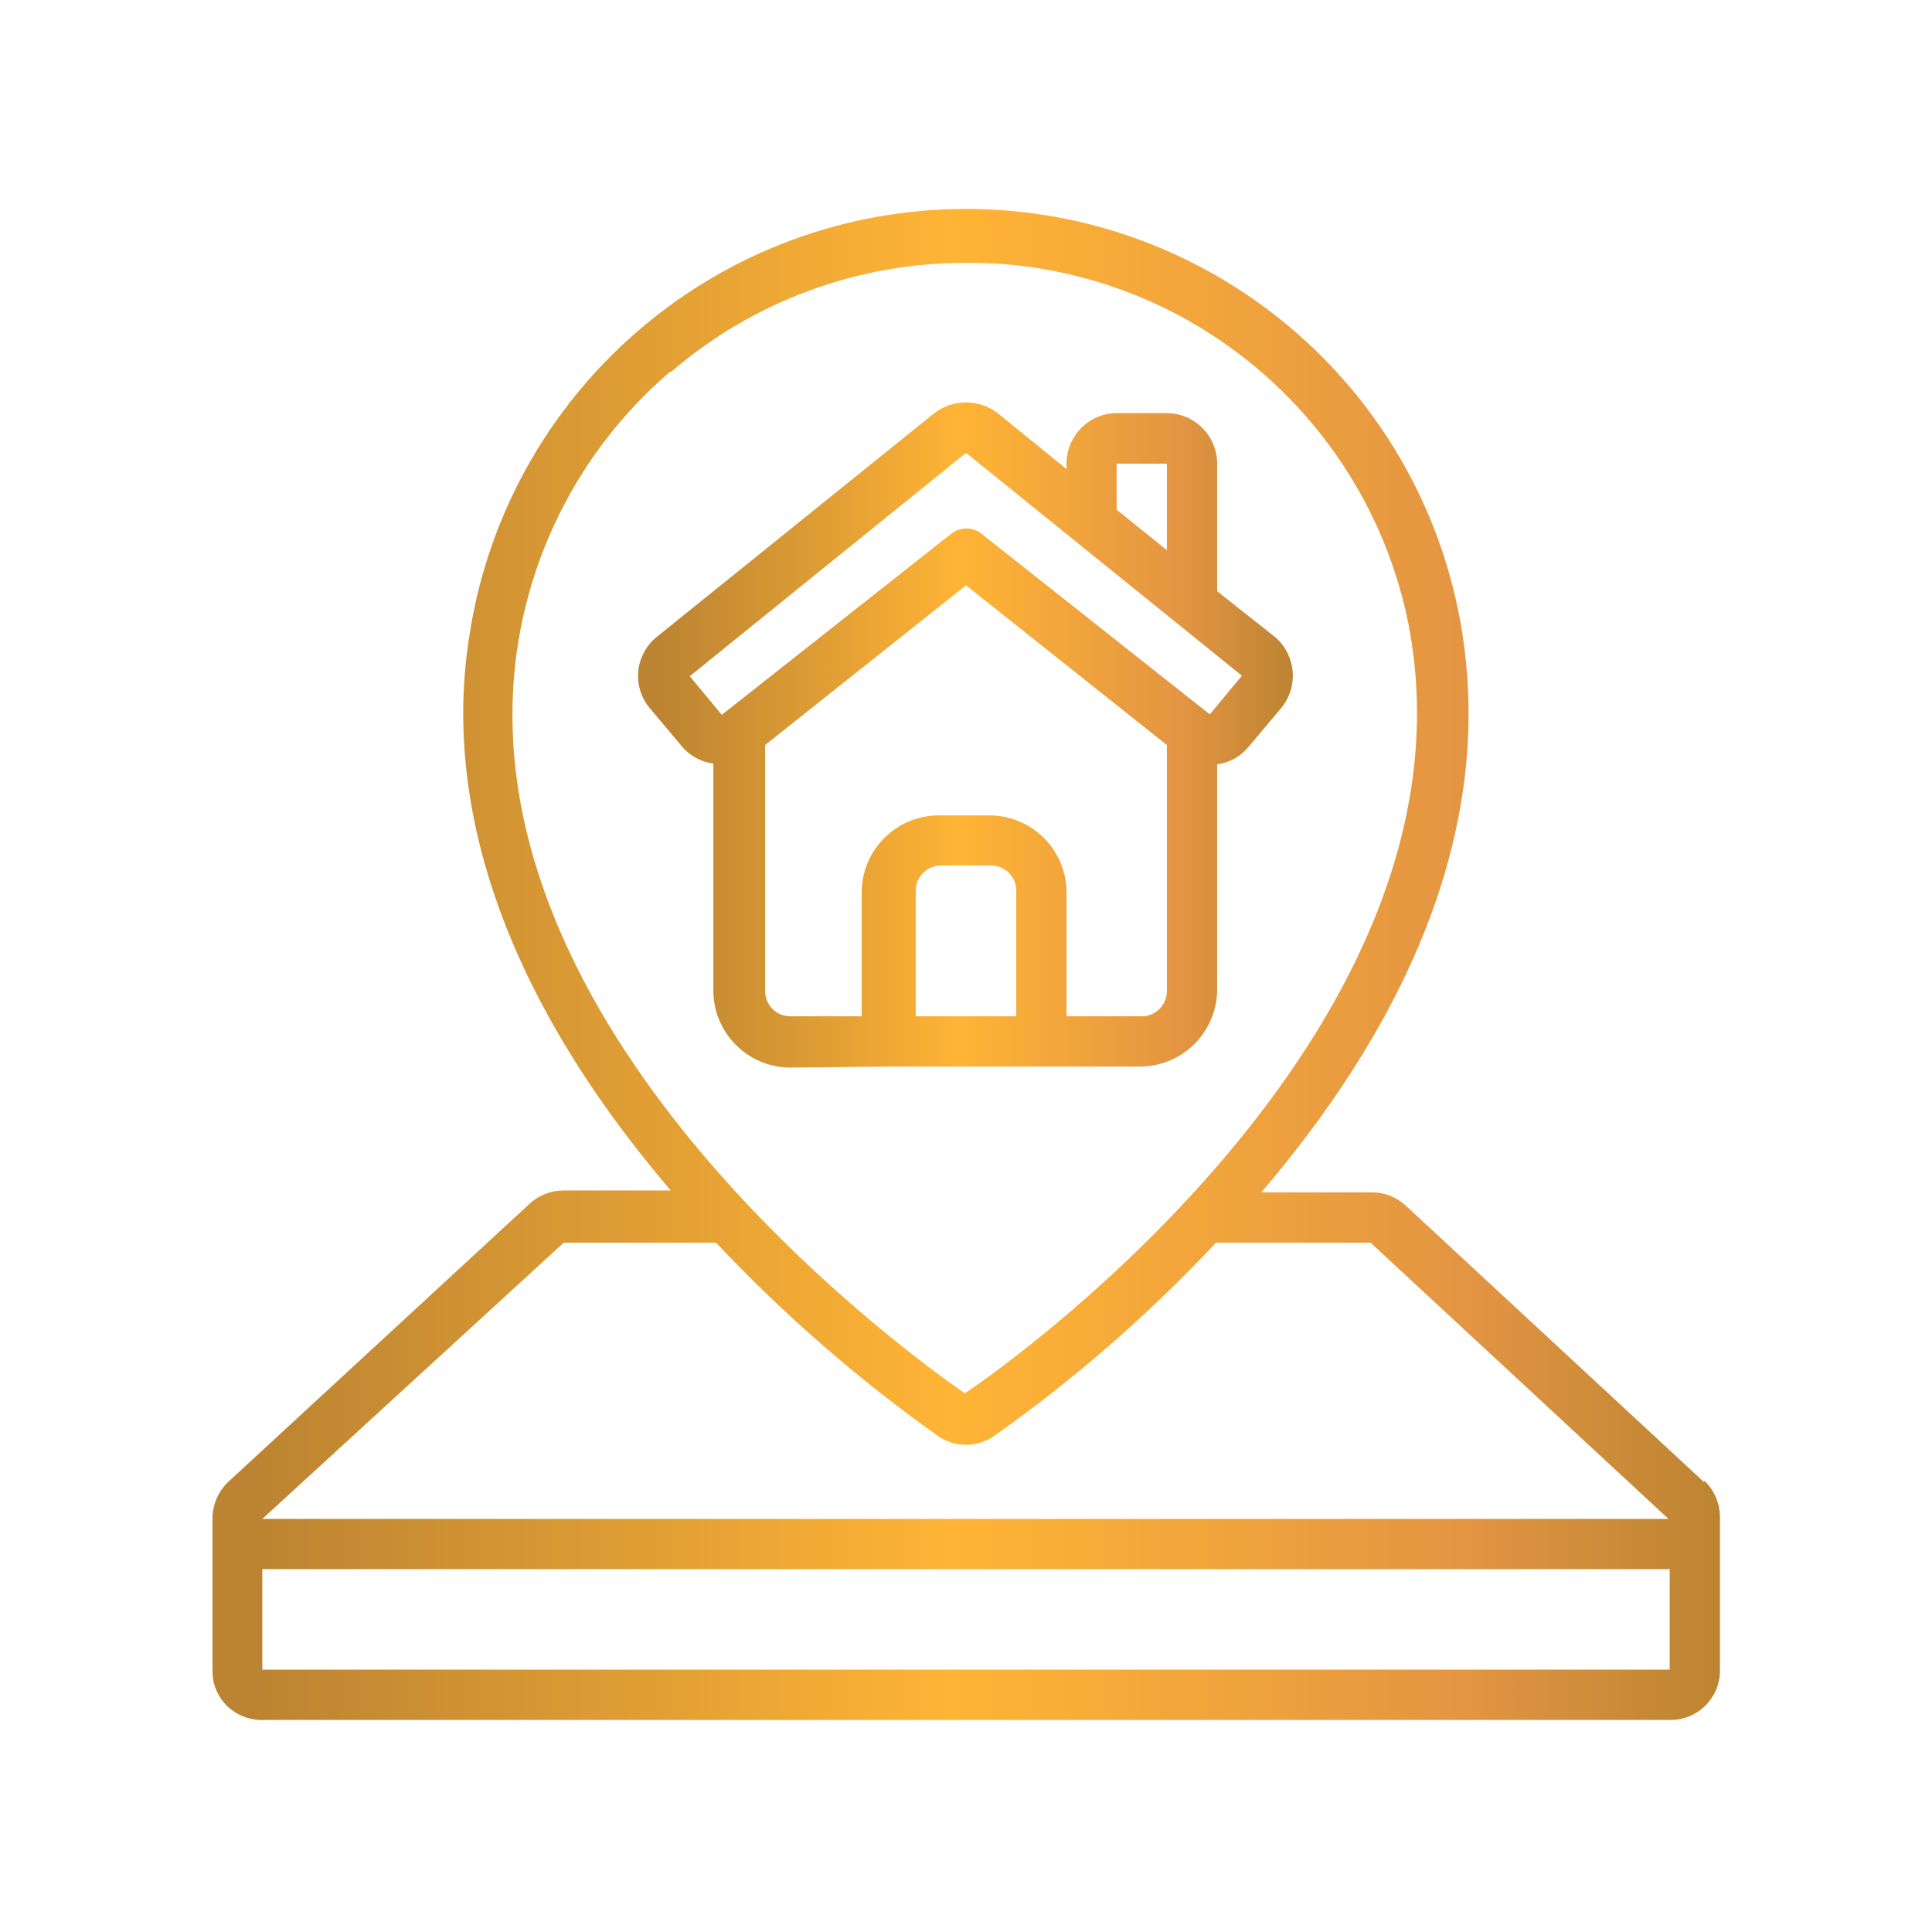 <?xml version="1.0" encoding="UTF-8"?>
<svg xmlns="http://www.w3.org/2000/svg" xmlns:xlink="http://www.w3.org/1999/xlink" width="50px" height="50px" viewBox="0 0 50 50" version="1.1">
<defs>
<linearGradient id="linear0" gradientUnits="userSpaceOnUse" x1="16.54" y1="19.01" x2="33.46" y2="19.01" >
<stop offset="0.03" style="stop-color:rgb(73.725%,51.765%,19.608%);stop-opacity:1;"/>
<stop offset="0.28" style="stop-color:rgb(87.451%,61.569%,20.392%);stop-opacity:1;"/>
<stop offset="0.49" style="stop-color:rgb(100%,70.588%,20.784%);stop-opacity:1;"/>
<stop offset="0.83" style="stop-color:rgb(89.02%,58.431%,25.882%);stop-opacity:1;"/>
<stop offset="1" style="stop-color:rgb(73.725%,51.765%,19.608%);stop-opacity:1;"/>
</linearGradient>
<linearGradient id="linear1" gradientUnits="userSpaceOnUse" x1="5.49" y1="25" x2="44.51" y2="25" >
<stop offset="0.03" style="stop-color:rgb(73.725%,51.765%,19.608%);stop-opacity:1;"/>
<stop offset="0.28" style="stop-color:rgb(87.451%,61.569%,20.392%);stop-opacity:1;"/>
<stop offset="0.49" style="stop-color:rgb(100%,70.588%,20.784%);stop-opacity:1;"/>
<stop offset="0.83" style="stop-color:rgb(89.02%,58.431%,25.882%);stop-opacity:1;"/>
<stop offset="1" style="stop-color:rgb(73.725%,51.765%,19.608%);stop-opacity:1;"/>
</linearGradient>
</defs>
<g id="surface1">
<path style=" stroke:none;fill-rule:nonzero;fill:url(#linear0);" d="M 23.051 27.602 L 29.551 27.602 C 30.637 27.574 31.5 26.684 31.5 25.602 L 31.5 19.781 C 31.824 19.738 32.117 19.574 32.32 19.32 L 33.16 18.32 C 33.613 17.77 33.543 16.953 33 16.488 L 31.5 15.301 L 31.5 12 C 31.5 11.281 30.918 10.695 30.199 10.691 L 28.898 10.691 C 28.18 10.695 27.602 11.281 27.602 12 L 27.602 12.141 L 25.828 10.699 C 25.344 10.32 24.656 10.32 24.172 10.699 L 17 16.48 C 16.73 16.695 16.559 17.012 16.52 17.352 C 16.484 17.695 16.582 18.039 16.801 18.309 L 17.641 19.309 C 17.848 19.559 18.141 19.719 18.461 19.762 L 18.461 25.629 C 18.461 26.715 19.324 27.602 20.41 27.629 Z M 23.699 26.301 L 23.699 23.051 C 23.699 22.691 23.992 22.398 24.352 22.398 L 25.648 22.398 C 26.008 22.398 26.301 22.691 26.301 23.051 L 26.301 26.301 Z M 28.898 12 L 30.199 12 L 30.199 14.238 L 28.898 13.191 Z M 25 11.719 L 32.141 17.488 L 31.309 18.488 L 25.41 13.82 C 25.176 13.629 24.844 13.629 24.609 13.82 L 18.68 18.5 L 17.852 17.5 Z M 19.801 25.648 L 19.801 19.281 L 25 15.148 L 30.199 19.281 L 30.199 25.648 C 30.199 26.008 29.91 26.301 29.551 26.301 L 27.602 26.301 L 27.602 23.051 C 27.574 21.965 26.684 21.102 25.602 21.102 L 24.301 21.102 C 23.215 21.102 22.328 21.965 22.301 23.051 L 22.301 26.301 L 20.449 26.301 C 20.09 26.301 19.801 26.008 19.801 25.648 Z M 19.801 25.648 "/>
<path style=" stroke:none;fill-rule:nonzero;fill:url(#linear1);" d="M 44.102 38.359 L 36.391 31.211 C 36.148 30.984 35.832 30.855 35.5 30.859 L 32.641 30.859 C 35.941 27 38.91 21.711 37.75 15.859 C 36.516 9.672 31.012 5.266 24.703 5.41 C 18.395 5.555 13.102 10.211 12.148 16.449 C 12.043 17.109 11.988 17.781 11.988 18.449 C 11.988 23.23 14.559 27.531 17.359 30.809 L 14.59 30.809 C 14.266 30.809 13.949 30.93 13.711 31.148 L 5.898 38.359 C 5.66 38.59 5.52 38.898 5.5 39.23 C 5.5 39.23 5.5 39.289 5.5 39.309 L 5.5 43.211 C 5.488 43.547 5.613 43.875 5.848 44.121 C 6.082 44.363 6.402 44.504 6.738 44.512 C 6.758 44.52 6.781 44.52 6.801 44.512 L 43.211 44.512 C 43.91 44.527 44.492 43.973 44.512 43.27 L 44.512 39.27 C 44.512 39.27 44.512 39.219 44.512 39.199 C 44.492 38.867 44.352 38.551 44.109 38.32 Z M 17.371 9.621 C 19.492 7.797 22.199 6.797 25 6.801 C 25.602 6.797 26.203 6.84 26.801 6.93 C 31.629 7.672 35.484 11.352 36.449 16.141 C 38.449 26.422 26.359 35.141 24.969 36.059 C 23.77 35.23 13.262 27.73 13.262 18.5 C 13.258 15.086 14.75 11.844 17.34 9.621 Z M 14.59 32.16 L 18.531 32.16 C 20.273 34.012 22.199 35.688 24.27 37.16 C 24.707 37.469 25.293 37.469 25.73 37.16 C 27.809 35.691 29.73 34.016 31.469 32.16 L 35.469 32.16 L 43.18 39.309 L 6.789 39.309 Z M 6.789 43.211 L 6.789 40.609 L 43.211 40.609 L 43.211 43.211 Z M 6.789 43.211 "/>
</g>
</svg>
